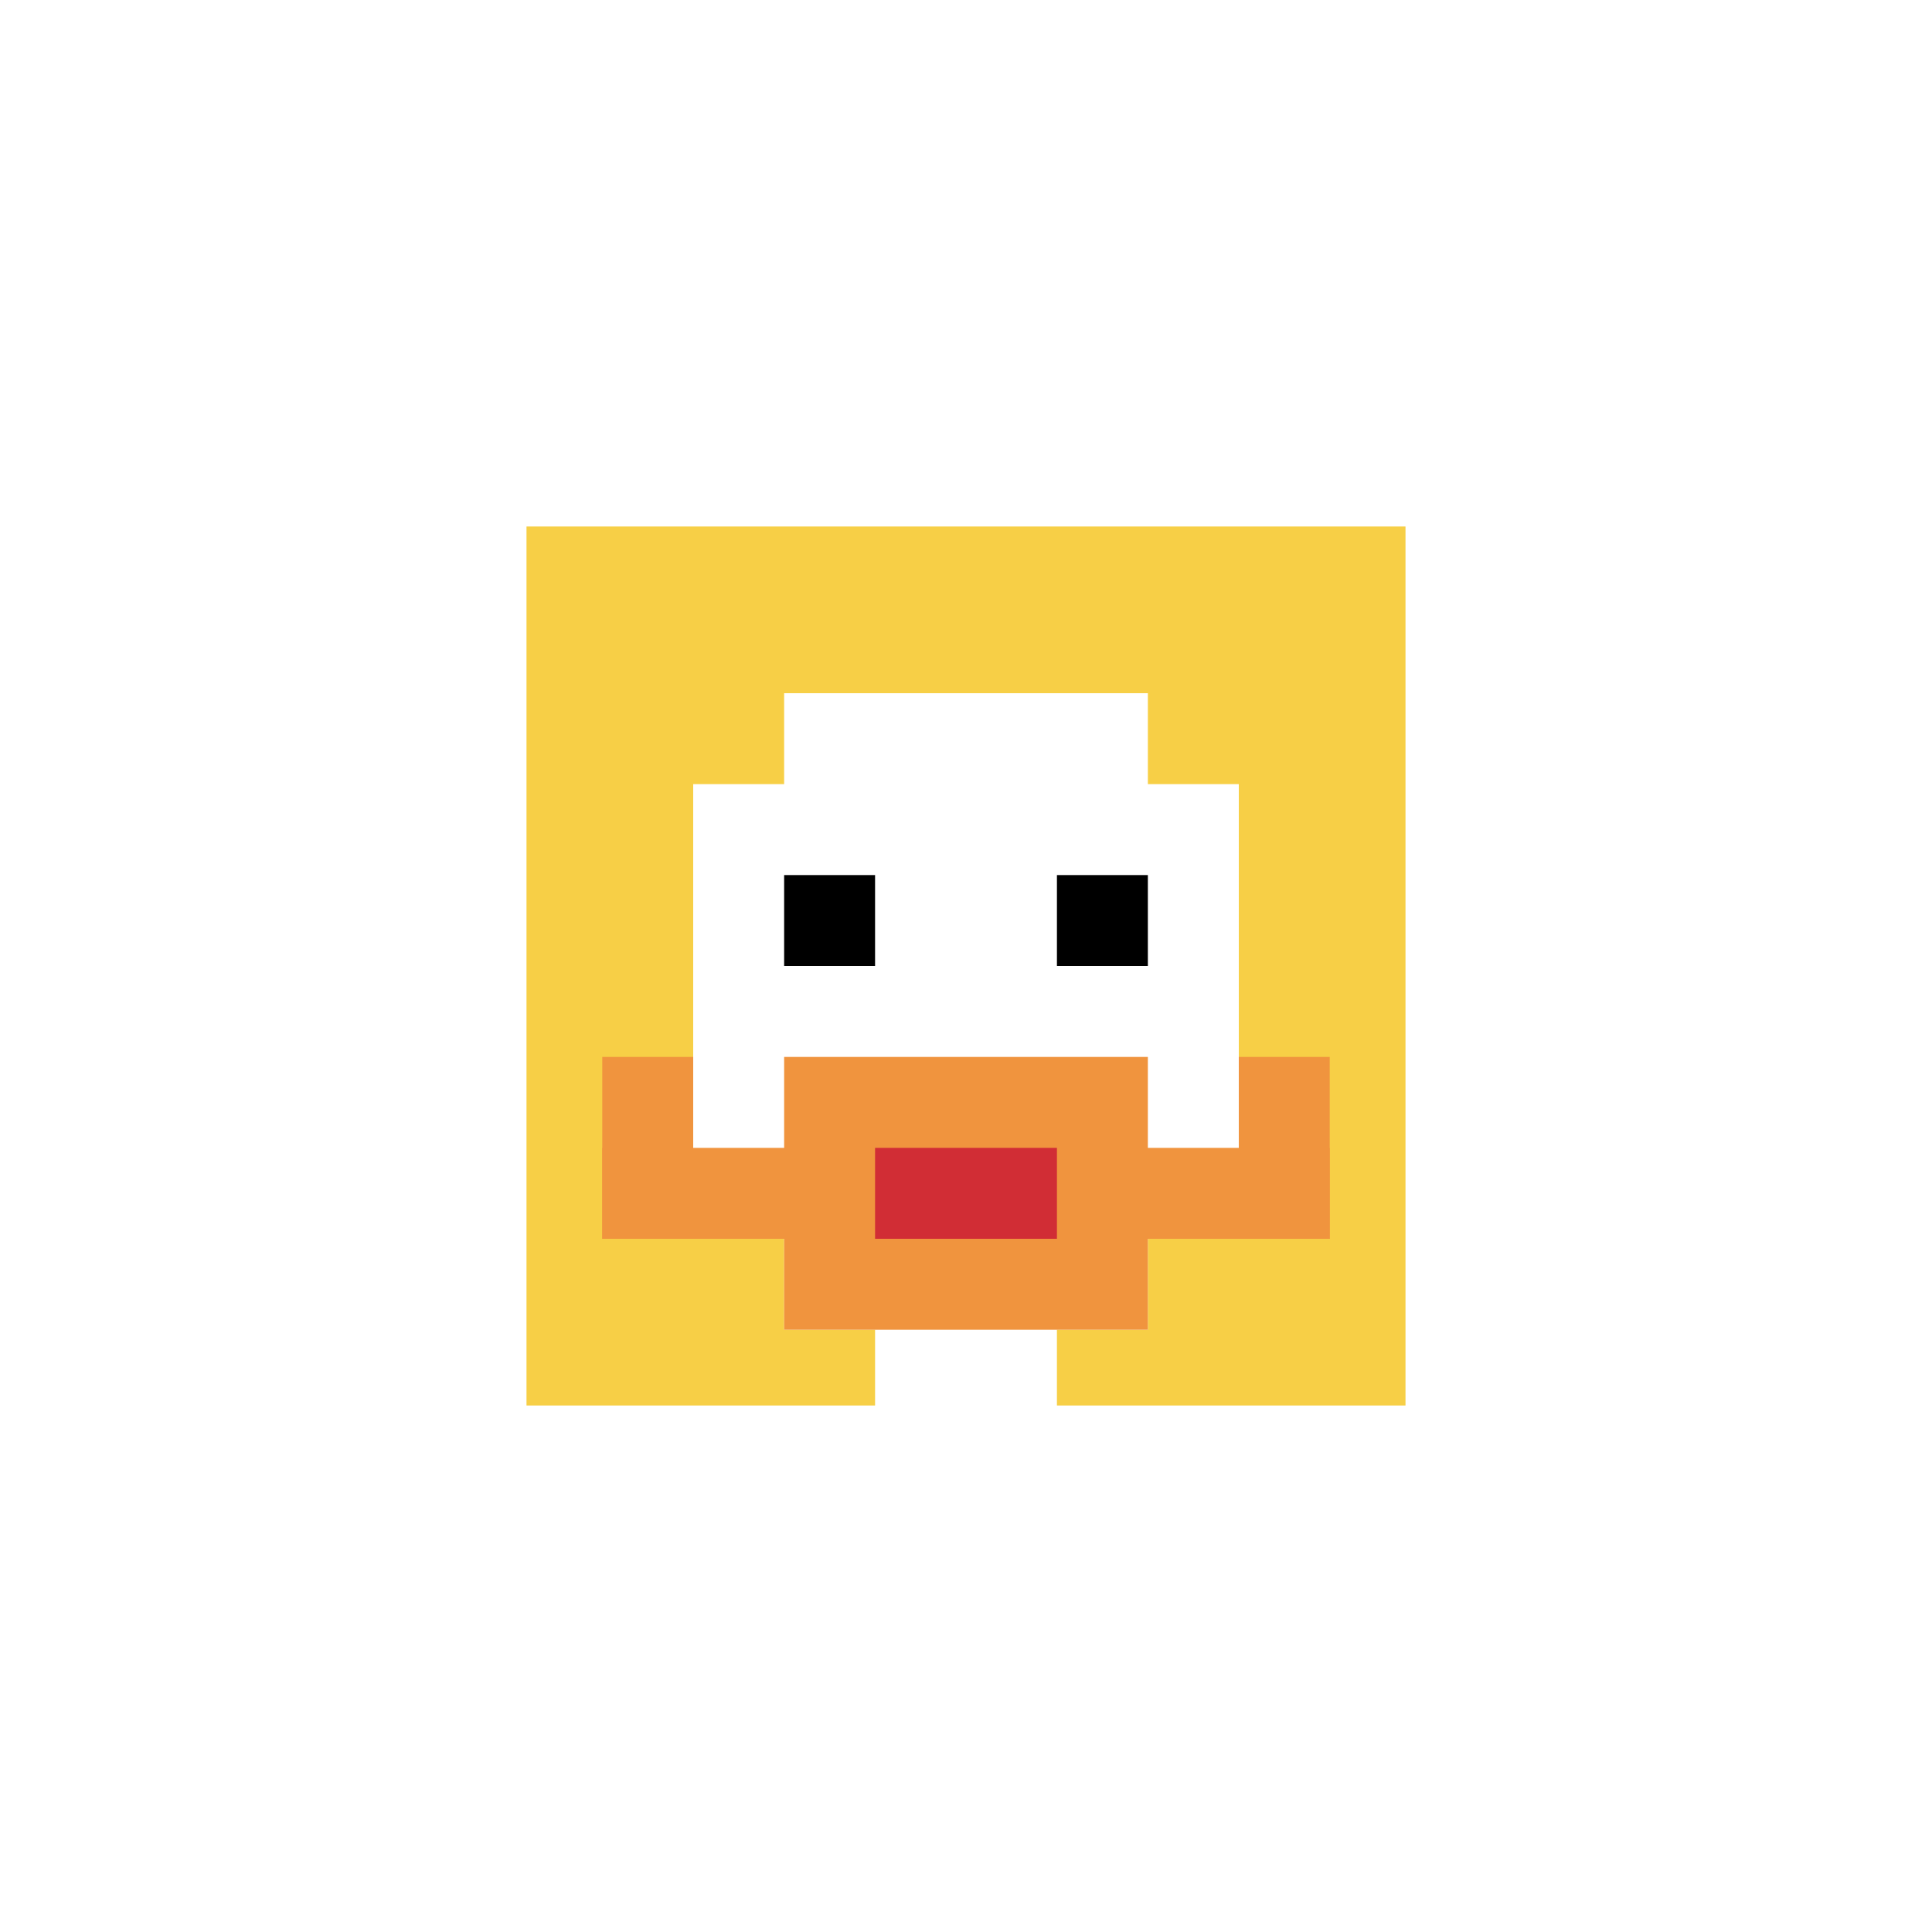 <svg xmlns="http://www.w3.org/2000/svg" version="1.1" width="835" height="835"><title>'goose-pfp-408283' by Dmitri Cherniak</title><desc>seed=408283
backgroundColor=#ffffff
padding=38
innerPadding=221
timeout=1300
dimension=1
border=true
Save=function(){return n.handleSave()}
frame=742

Rendered at Sun Sep 15 2024 21:51:03 GMT+0800 (中国标准时间)
Generated in &lt;1ms
</desc><defs></defs><rect width="100%" height="100%" fill="#ffffff"></rect><g><g id="0-0"><rect x="221" y="221" height="393" width="393" fill="#F7CF46"></rect><g><rect id="221-221-3-2-4-7" x="338.9" y="299.6" width="157.2" height="275.1" fill="#ffffff"></rect><rect id="221-221-2-3-6-5" x="299.6" y="338.9" width="235.8" height="196.5" fill="#ffffff"></rect><rect id="221-221-4-8-2-2" x="378.2" y="535.4" width="78.6" height="78.6" fill="#ffffff"></rect><rect id="221-221-1-7-8-1" x="260.3" y="496.1" width="314.4" height="39.3" fill="#F0943E"></rect><rect id="221-221-3-6-4-3" x="338.9" y="456.8" width="157.2" height="117.9" fill="#F0943E"></rect><rect id="221-221-4-7-2-1" x="378.2" y="496.1" width="78.6" height="39.3" fill="#D12D35"></rect><rect id="221-221-1-6-1-2" x="260.3" y="456.8" width="39.3" height="78.6" fill="#F0943E"></rect><rect id="221-221-8-6-1-2" x="535.4" y="456.8" width="39.3" height="78.6" fill="#F0943E"></rect><rect id="221-221-3-4-1-1" x="338.9" y="378.2" width="39.3" height="39.3" fill="#000000"></rect><rect id="221-221-6-4-1-1" x="456.8" y="378.2" width="39.3" height="39.3" fill="#000000"></rect></g><rect x="221" y="221" stroke="white" stroke-width="13.1" height="393" width="393" fill="none"></rect></g></g></svg>